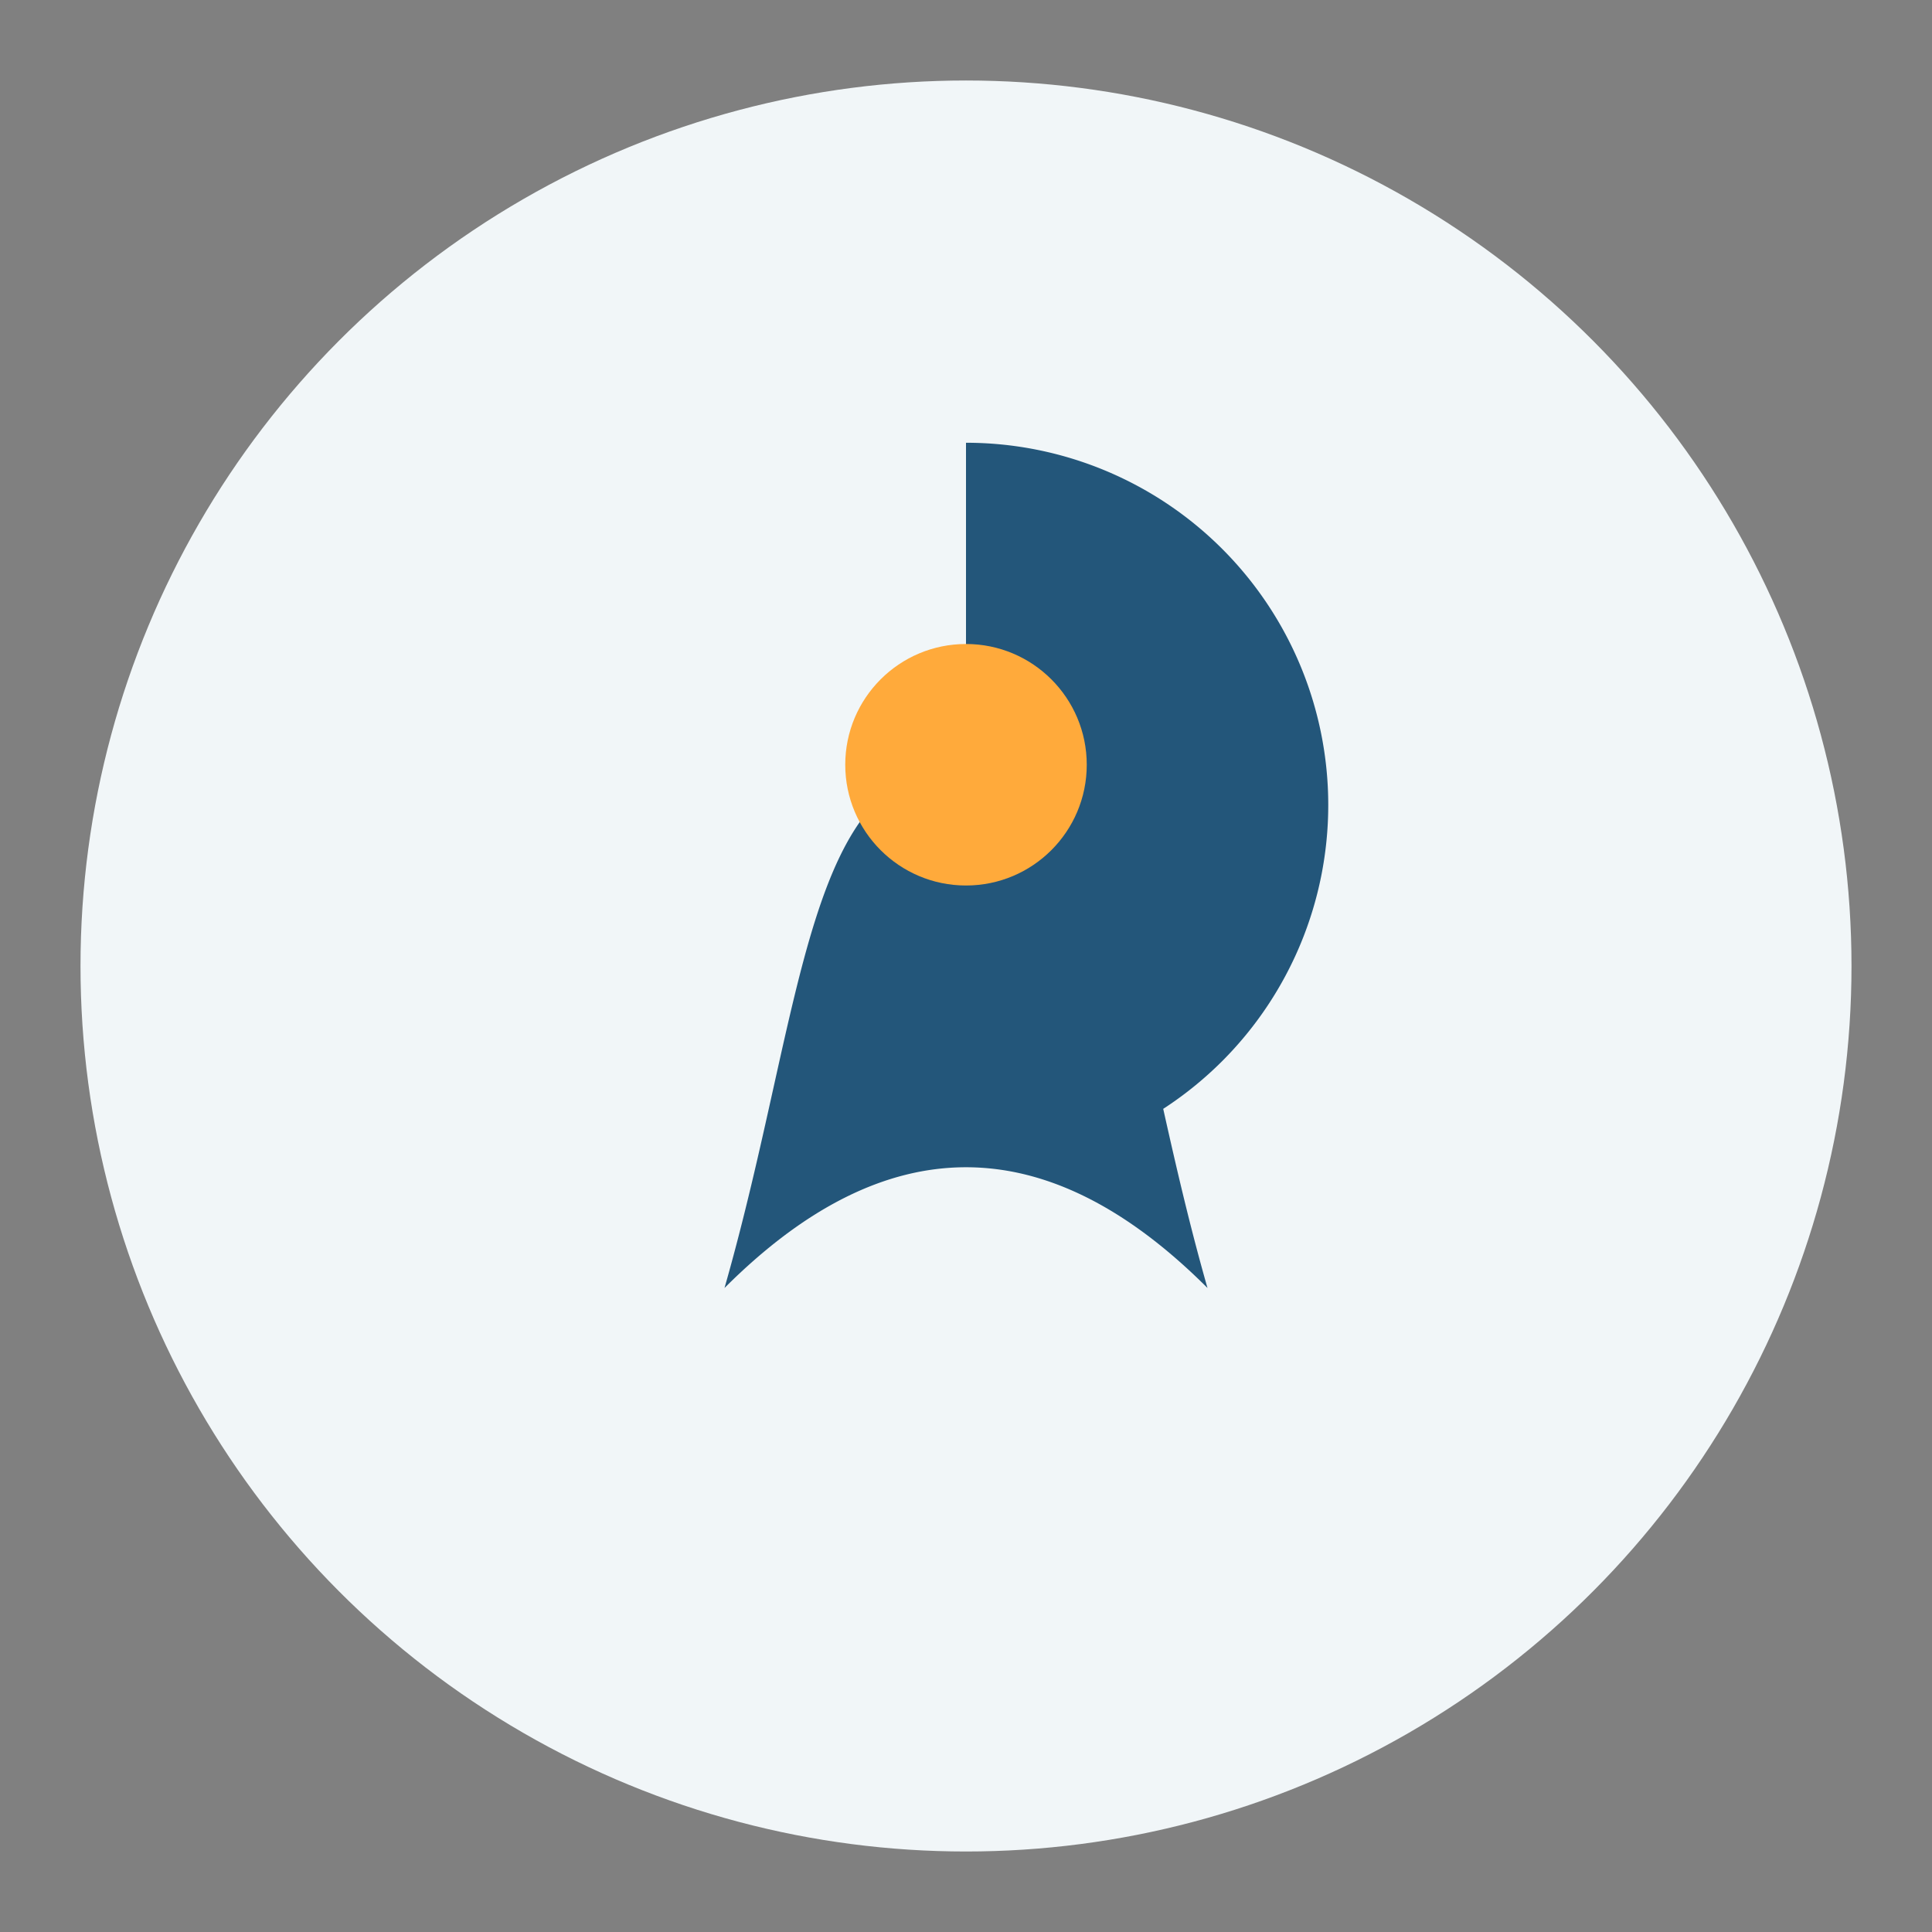 <?xml version="1.0" encoding="UTF-8"?>
<svg xmlns="http://www.w3.org/2000/svg" width="48" height="48" viewBox="0 0 48 48"><rect x="0" y="0" width="48" height="48" fill="#808080" stroke="none"/><circle cx="24" cy="24" r="22" fill="#F1F6F8"/><path d="M24 11a9 9 0 1 1 0 18c-2 0-4 1-6 3 2-7 2-13 6-13s4 6 6 13c-2-2-4-3-6-3z" fill="#23567A"/><circle cx="24" cy="19" r="3" fill="#FFAA3B"/></svg>